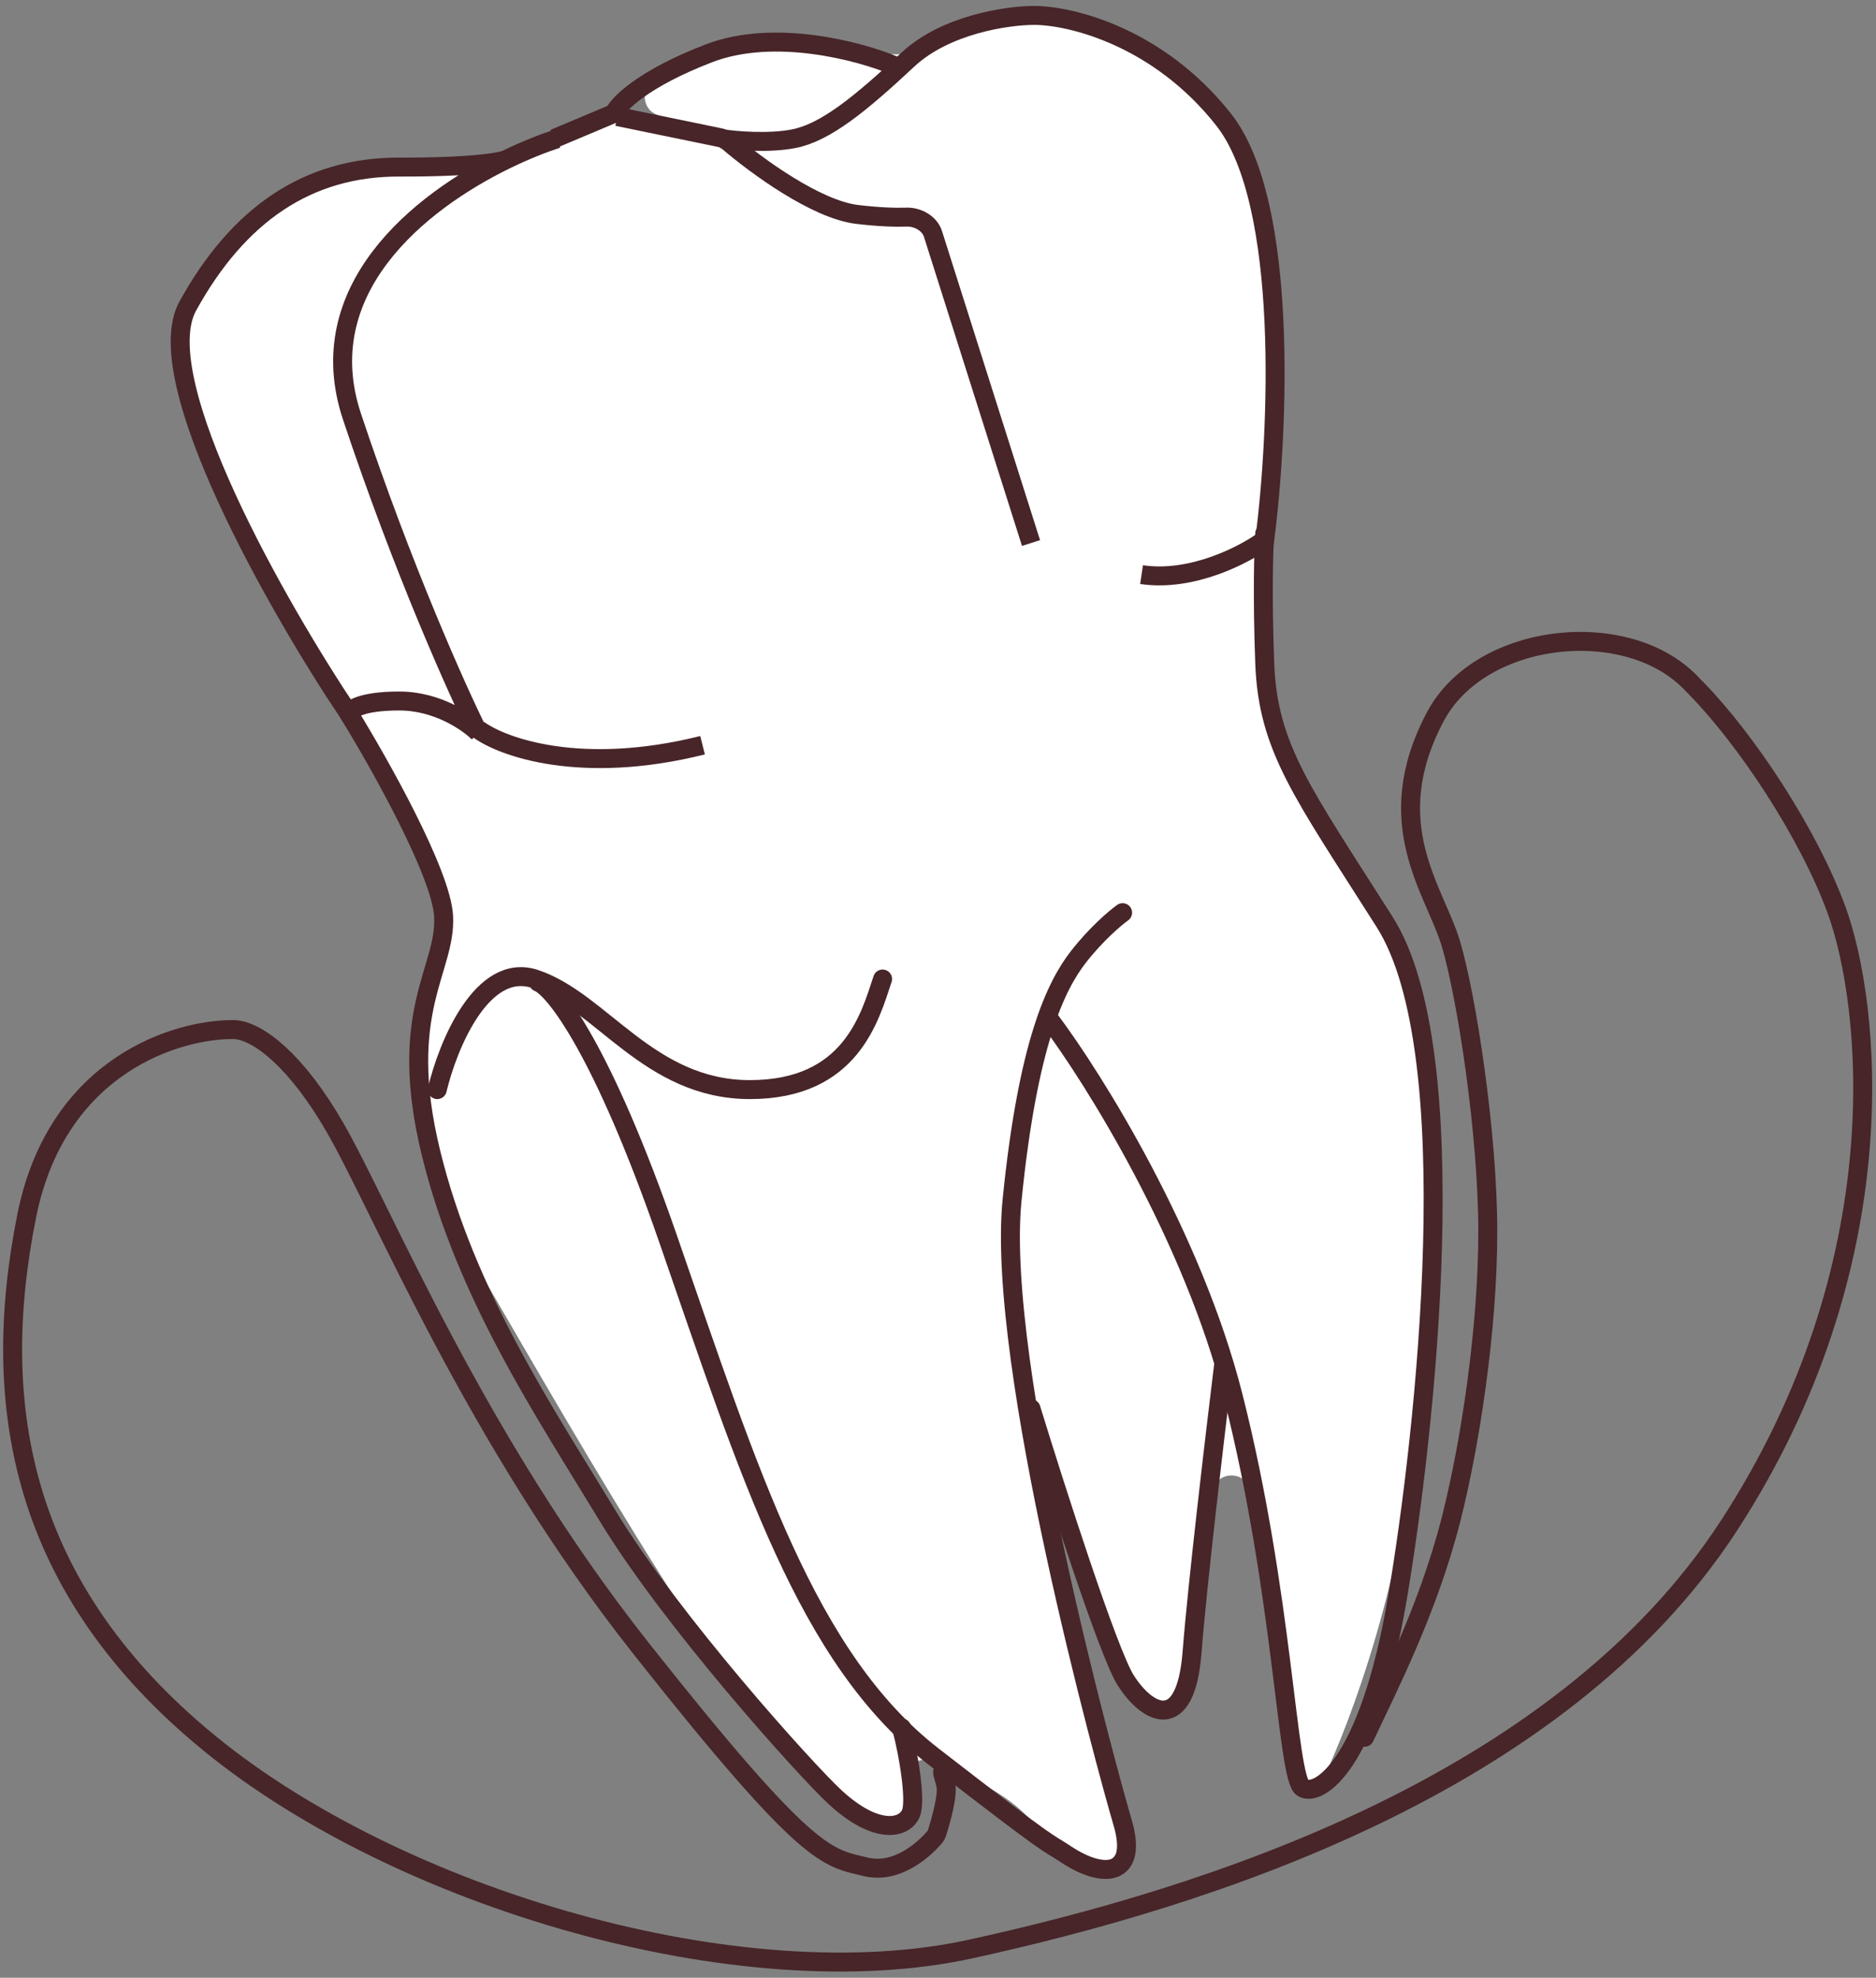 <?xml version="1.0" encoding="UTF-8"?> <svg xmlns="http://www.w3.org/2000/svg" width="297" height="313" viewBox="0 0 297 313" fill="none"><rect x="0" y="0" width="297" height="313" fill="#808080" stroke="none"/> <path d="M99.564 18.228L114.539 22.44L103.949 18.138C101.687 17.219 101.417 14.135 103.502 12.864C106.61 10.97 110.069 8.925 112.039 7.94C116.039 5.94 125.537 5.94 129.038 5.94H129.039C132.539 5.94 141.539 11.94 150.039 5.94C158.539 -0.06 163.039 0.94 181.039 7.94C199.039 14.94 201.539 40.44 201.539 43.94C201.539 47.44 199.539 101.94 201.539 113.94C203.539 125.94 216.539 137.94 221.539 151.94C226.539 165.94 227.039 189.44 224.539 222.94C222.588 249.081 213.819 272.589 209.367 281.773C209.159 282.202 208.773 282.506 208.31 282.622C207.568 282.808 206.795 282.453 206.453 281.768L205.743 280.348C205.608 280.077 205.514 279.788 205.466 279.49L201.539 255.44L197.902 235.958C197.279 232.617 192.455 232.723 191.981 236.088C190.428 247.09 188.775 258.785 188.039 263.94C186.839 272.34 183.539 270.773 182.039 268.94L174.797 259.284C174.626 259.056 174.488 258.804 174.388 258.537L165.539 234.94L174.539 274.94L176.976 291.595C177.261 293.539 175.628 295.183 173.749 294.605C170.379 293.568 166.069 291.521 163.039 287.94C159.604 283.88 152.491 280.572 147.316 278.682C145.444 277.998 143.539 279.424 143.539 281.417V286.086C143.539 287.222 142.852 288.257 141.721 288.144C138.883 287.86 133.384 285.476 125.039 277.44C111.539 264.44 81.539 210.44 72.539 195.44C63.539 180.44 69.039 158.44 69.039 154.44V138.703C69.039 138.201 68.919 137.72 68.679 137.279C60.548 122.385 44.298 92.987 41.539 89.44C38.039 84.94 30.539 64.94 29.039 53.44C27.539 41.94 47.039 27.44 54.539 27.44H75.922C76.332 27.44 76.733 27.356 77.108 27.194L97.562 18.362C98.194 18.089 98.901 18.041 99.564 18.228Z" fill="white"></path> <path d="M88.226 21.94C85.832 22.729 83.091 23.822 80.226 25.21M80.226 25.21C66.14 32.036 49.078 45.996 55.726 65.94C63.726 89.94 72.393 109.273 75.726 115.94C74.059 114.273 69.226 110.94 63.226 110.94C57.226 110.94 55.393 112.273 55.226 112.94C44.059 96.273 23.326 60.04 29.726 48.44C37.726 33.94 48.726 26.398 63.226 26.44C74.826 26.474 79.393 25.634 80.226 25.21Z" stroke="#472528" stroke-width="3"></path> <path d="M75.726 115.44C79.559 118.273 92.026 122.74 111.226 117.94M180.726 90.94C188.726 92.14 197.059 87.773 200.226 85.44C202.393 68.773 204.126 32.14 193.726 18.94C183.326 5.74 169.393 2.44 163.726 2.44C159.559 2.44 149.726 3.84 143.726 9.44C136.226 16.44 130.726 20.94 125.726 21.94C121.726 22.74 116.393 22.273 114.226 21.94" stroke="#472528" stroke-width="3"></path> <path d="M141.726 10.44C136.226 8.107 122.626 4.44 112.226 8.44C101.826 12.44 97.893 16.44 97.226 17.94L87.726 21.94" stroke="#472528" stroke-width="3"></path> <path d="M97.726 18.44L113.947 21.779C114.457 21.885 114.927 22.119 115.324 22.458C119.79 26.272 129.232 33.176 135.726 33.94C139.173 34.346 141.738 34.425 143.538 34.362C145.28 34.301 147.175 35.355 147.702 37.017L163.226 85.94" stroke="#472528" stroke-width="3"></path> <path d="M55.226 112.94C60.059 120.773 69.826 138.14 70.226 144.94C70.726 153.44 62.726 159.94 68.226 182.44C73.726 204.94 86.226 223.44 96.226 239.94C106.226 256.44 127.521 280.097 132.226 284.44C138.726 290.44 143.226 289.44 144.226 286.94C145.026 284.94 143.893 277.773 142.726 273.44" stroke="#472528" stroke-width="3" stroke-linecap="round"></path> <path d="M85.226 155.44C87.726 156.44 95.326 165.94 105.726 195.94C118.726 233.44 127.726 262.44 147.726 277.94C167.726 293.44 165.295 291.153 168.726 293.44C174.726 297.44 180.226 296.94 177.726 288.44C175.226 279.94 157.63 215.897 160.226 189.94C162.726 164.94 167.226 155.94 170.726 151.44C173.526 147.84 176.559 145.273 177.726 144.44" stroke="#472528" stroke-width="3" stroke-linecap="round"></path> <path d="M166.226 161.44C173.226 170.773 188.826 195.74 195.226 220.94C203.226 252.44 203.726 281.44 206.226 282.94C208.726 284.44 216.726 279.44 221.226 252.94C225.726 226.44 232.226 166.44 219.226 145.94C206.226 125.44 200.726 118.44 200.226 104.94C199.826 94.14 200.059 86.773 200.226 84.44" stroke="#472528" stroke-width="3" stroke-linecap="round"></path> <path d="M163.226 222.94C167.059 235.44 175.426 261.54 178.226 265.94C181.726 271.44 187.726 274.44 188.726 261.44C189.526 251.04 192.393 226.773 193.726 215.94" stroke="#472528" stroke-width="3" stroke-linecap="round"></path> <path d="M268.539 108.94C276.539 117.107 286.326 131.94 290.726 143.94C296.226 158.94 300.726 199.94 273.726 241.44C246.726 282.94 190.226 300.44 153.726 308.44C117.226 316.44 63.226 300.44 33.226 275.94C3.226 251.44 -1.774 222.44 4.226 192.44C9.026 168.44 28.226 162.773 37.226 162.94C41.059 163.273 47.039 168.04 53.039 178.44C60.539 191.44 75.039 227.44 101.539 260.94C128.039 294.44 130.852 293.94 137.039 295.44C142.303 296.716 146.707 292.202 147.905 290.826C148.124 290.574 148.279 290.281 148.38 289.962C148.838 288.501 150.14 284.097 149.726 282.44C149.326 280.84 149.226 280.773 149.226 280.44" stroke="#472528" stroke-width="3" stroke-linecap="round"></path> <path d="M69.226 172.44C70.893 165.44 76.326 152.14 84.726 154.94C95.226 158.44 102.726 172.44 118.726 172.44C134.726 172.44 137.726 160.94 139.726 154.94" stroke="#472528" stroke-width="3" stroke-linecap="round"></path> <path d="M268.039 108.44C258.039 97.439 234.426 99.841 227.226 113.441C218.226 130.441 227.226 140.941 229.726 149.441C232.226 157.941 235.539 179.441 235.539 194.941C235.539 210.441 232.724 228.651 229.726 240.441C226.039 254.941 219.539 267.441 216.039 274.941" stroke="#472528" stroke-width="3" stroke-linecap="round"></path> </svg> 